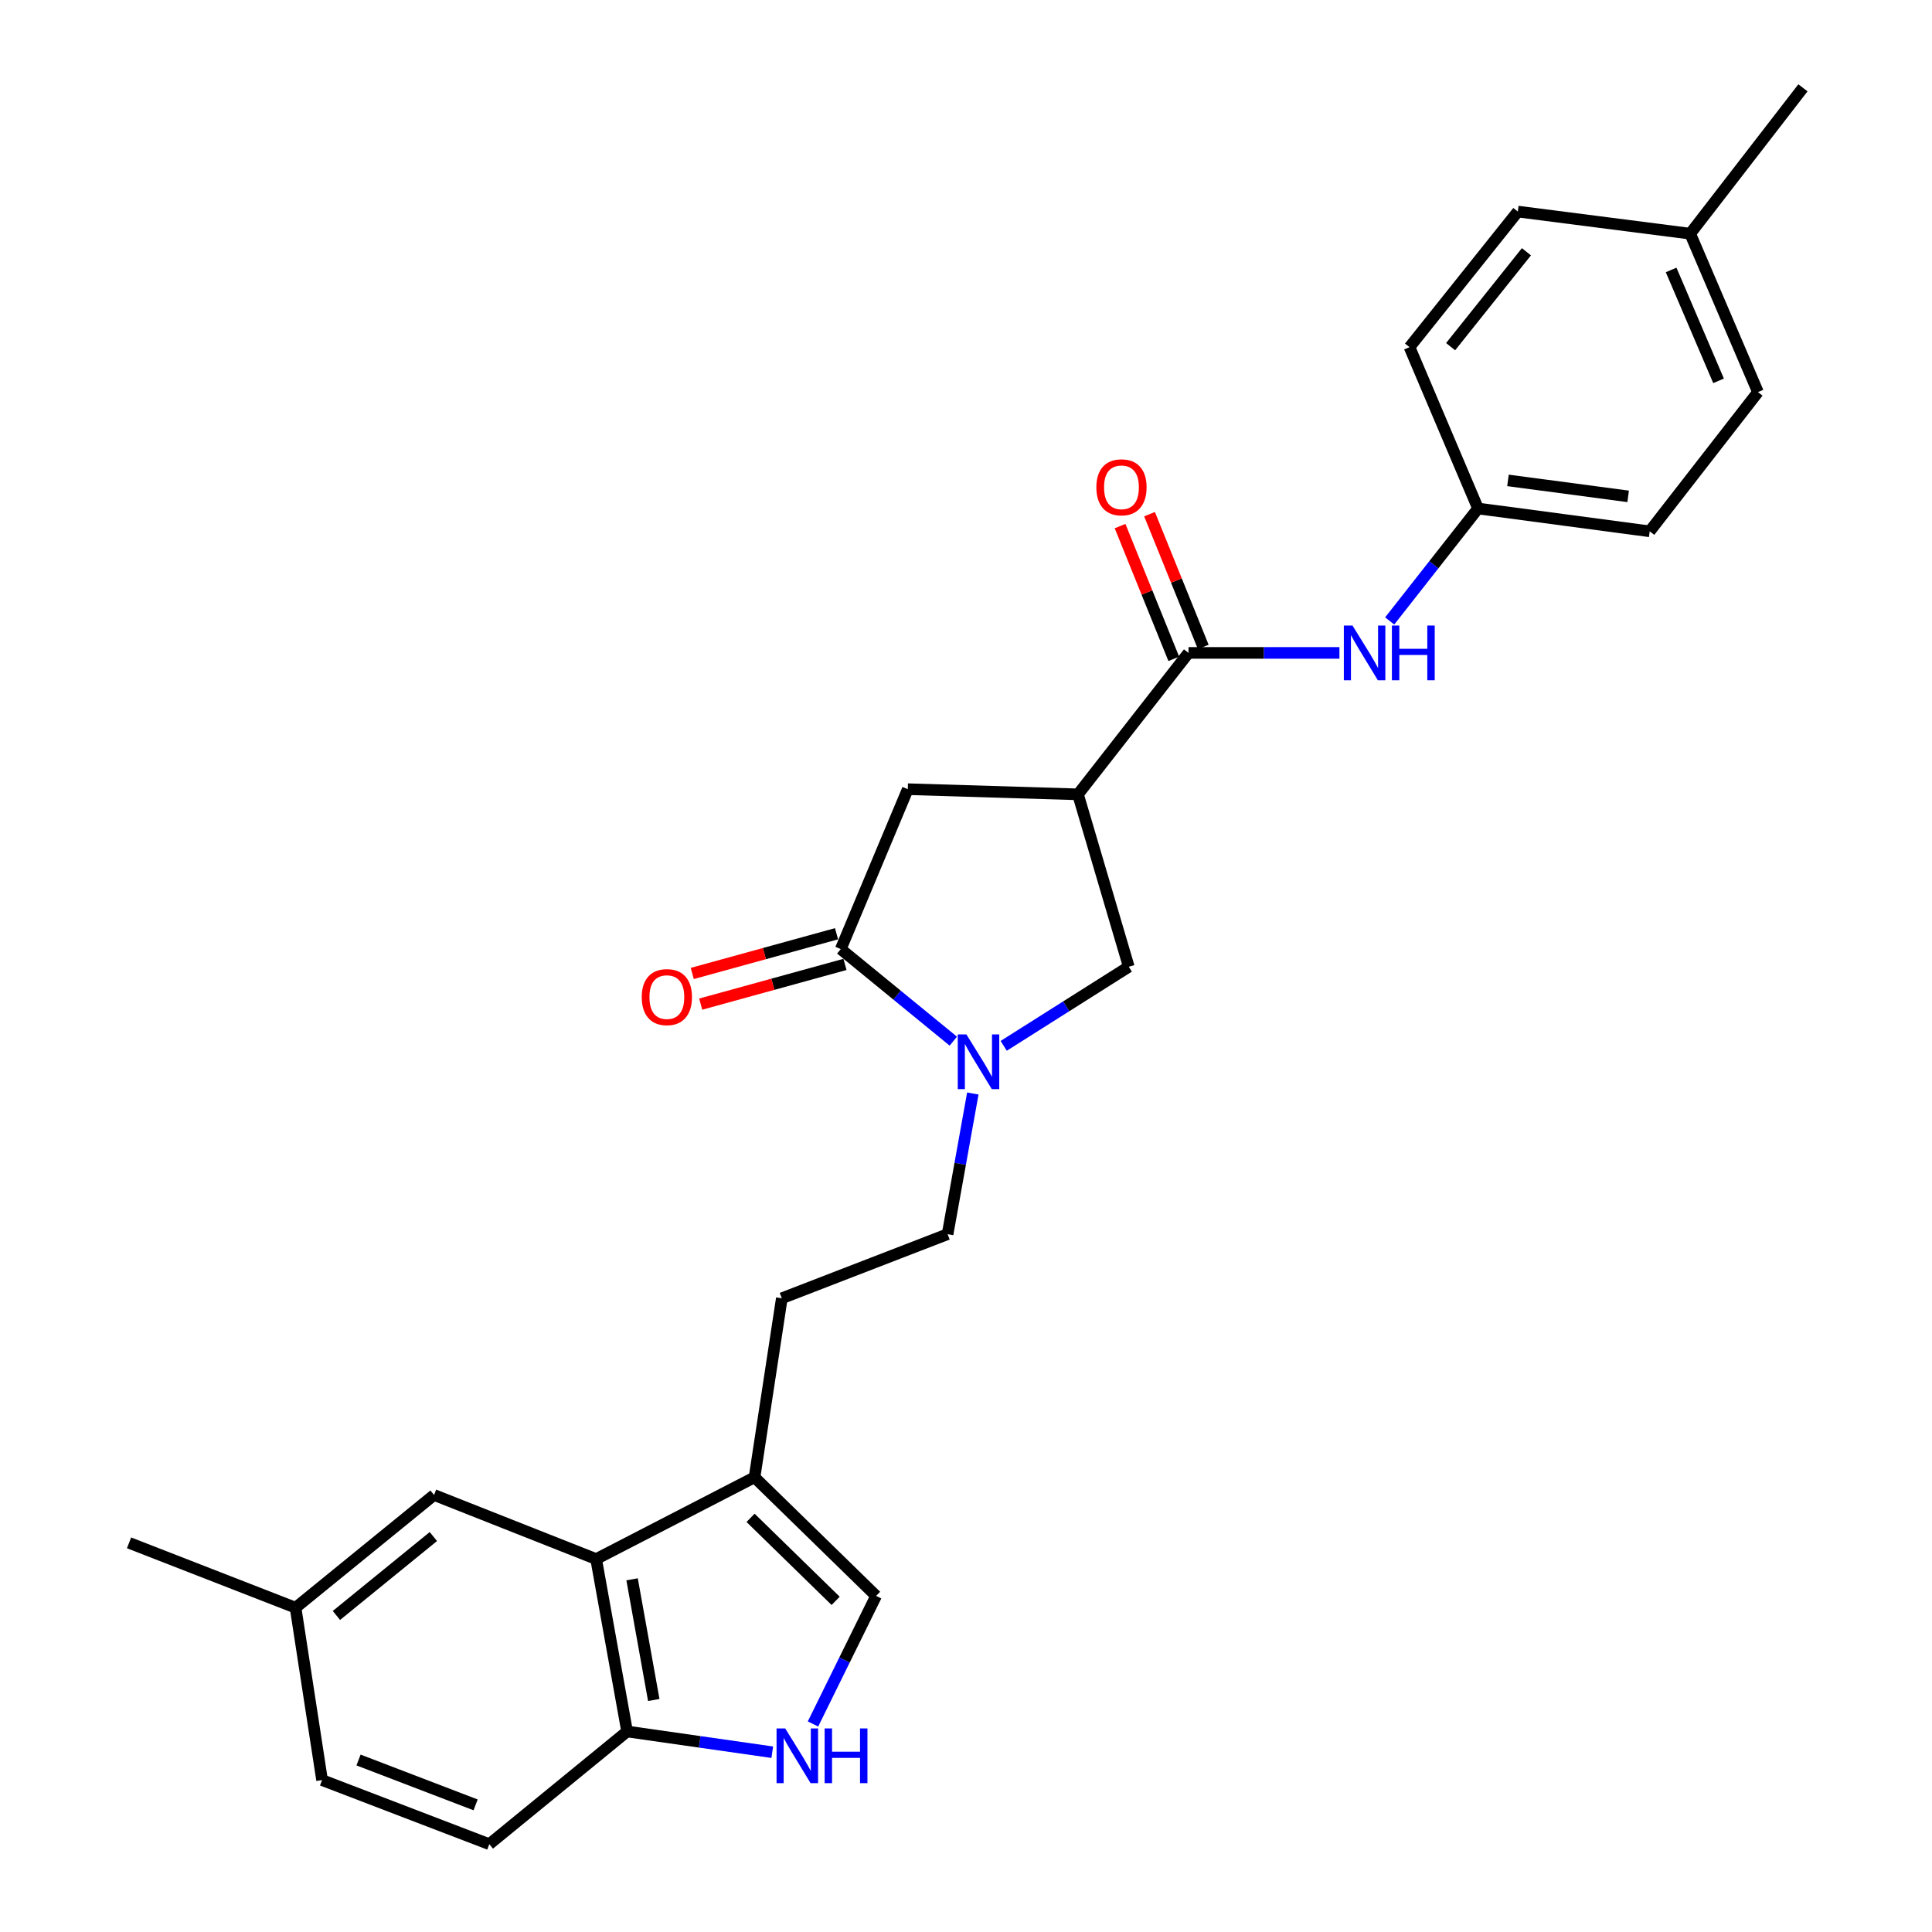 <?xml version='1.0' encoding='iso-8859-1'?>
<svg version='1.1' baseProfile='full'
              xmlns='http://www.w3.org/2000/svg'
                      xmlns:rdkit='http://www.rdkit.org/xml'
                      xmlns:xlink='http://www.w3.org/1999/xlink'
                  xml:space='preserve'
width='1000px' height='1000px' viewBox='0 0 1000 1000'>
<!-- END OF HEADER -->
<rect style='opacity:1.0;fill:#FFFFFF;stroke:none' width='1000' height='1000' x='0' y='0'> </rect>
<path class='bond-1' d='M 493.431,538.901 L 464.303,515.07' style='fill:none;fill-rule:evenodd;stroke:#0000FF;stroke-width:6px;stroke-linecap:butt;stroke-linejoin:miter;stroke-opacity:1' />
<path class='bond-1' d='M 464.303,515.07 L 435.175,491.24' style='fill:none;fill-rule:evenodd;stroke:#000000;stroke-width:6px;stroke-linecap:butt;stroke-linejoin:miter;stroke-opacity:1' />
<path class='bond-6' d='M 519.515,541.326 L 551.886,520.855' style='fill:none;fill-rule:evenodd;stroke:#0000FF;stroke-width:6px;stroke-linecap:butt;stroke-linejoin:miter;stroke-opacity:1' />
<path class='bond-6' d='M 551.886,520.855 L 584.257,500.384' style='fill:none;fill-rule:evenodd;stroke:#000000;stroke-width:6px;stroke-linecap:butt;stroke-linejoin:miter;stroke-opacity:1' />
<path class='bond-11' d='M 503.528,565.999 L 497,602.402' style='fill:none;fill-rule:evenodd;stroke:#0000FF;stroke-width:6px;stroke-linecap:butt;stroke-linejoin:miter;stroke-opacity:1' />
<path class='bond-11' d='M 497,602.402 L 490.471,638.804' style='fill:none;fill-rule:evenodd;stroke:#000000;stroke-width:6px;stroke-linecap:butt;stroke-linejoin:miter;stroke-opacity:1' />
<path class='bond-0' d='M 557.958,411.152 L 584.257,500.384' style='fill:none;fill-rule:evenodd;stroke:#000000;stroke-width:6px;stroke-linecap:butt;stroke-linejoin:miter;stroke-opacity:1' />
<path class='bond-2' d='M 557.958,411.152 L 615.175,337.941' style='fill:none;fill-rule:evenodd;stroke:#000000;stroke-width:6px;stroke-linecap:butt;stroke-linejoin:miter;stroke-opacity:1' />
<path class='bond-27' d='M 557.958,411.152 L 469.869,408.482' style='fill:none;fill-rule:evenodd;stroke:#000000;stroke-width:6px;stroke-linecap:butt;stroke-linejoin:miter;stroke-opacity:1' />
<path class='bond-8' d='M 435.175,491.24 L 469.869,408.482' style='fill:none;fill-rule:evenodd;stroke:#000000;stroke-width:6px;stroke-linecap:butt;stroke-linejoin:miter;stroke-opacity:1' />
<path class='bond-12' d='M 432.99,483.305 L 395.652,493.585' style='fill:none;fill-rule:evenodd;stroke:#000000;stroke-width:6px;stroke-linecap:butt;stroke-linejoin:miter;stroke-opacity:1' />
<path class='bond-12' d='M 395.652,493.585 L 358.315,503.865' style='fill:none;fill-rule:evenodd;stroke:#FF0000;stroke-width:6px;stroke-linecap:butt;stroke-linejoin:miter;stroke-opacity:1' />
<path class='bond-12' d='M 437.359,499.174 L 400.022,509.454' style='fill:none;fill-rule:evenodd;stroke:#000000;stroke-width:6px;stroke-linecap:butt;stroke-linejoin:miter;stroke-opacity:1' />
<path class='bond-12' d='M 400.022,509.454 L 362.684,519.734' style='fill:none;fill-rule:evenodd;stroke:#FF0000;stroke-width:6px;stroke-linecap:butt;stroke-linejoin:miter;stroke-opacity:1' />
<path class='bond-9' d='M 615.175,337.941 L 654.233,337.941' style='fill:none;fill-rule:evenodd;stroke:#000000;stroke-width:6px;stroke-linecap:butt;stroke-linejoin:miter;stroke-opacity:1' />
<path class='bond-9' d='M 654.233,337.941 L 693.291,337.941' style='fill:none;fill-rule:evenodd;stroke:#0000FF;stroke-width:6px;stroke-linecap:butt;stroke-linejoin:miter;stroke-opacity:1' />
<path class='bond-14' d='M 622.804,334.855 L 608.906,300.495' style='fill:none;fill-rule:evenodd;stroke:#000000;stroke-width:6px;stroke-linecap:butt;stroke-linejoin:miter;stroke-opacity:1' />
<path class='bond-14' d='M 608.906,300.495 L 595.007,266.135' style='fill:none;fill-rule:evenodd;stroke:#FF0000;stroke-width:6px;stroke-linecap:butt;stroke-linejoin:miter;stroke-opacity:1' />
<path class='bond-14' d='M 607.545,341.027 L 593.647,306.667' style='fill:none;fill-rule:evenodd;stroke:#000000;stroke-width:6px;stroke-linecap:butt;stroke-linejoin:miter;stroke-opacity:1' />
<path class='bond-14' d='M 593.647,306.667 L 579.748,272.307' style='fill:none;fill-rule:evenodd;stroke:#FF0000;stroke-width:6px;stroke-linecap:butt;stroke-linejoin:miter;stroke-opacity:1' />
<path class='bond-3' d='M 420.801,892.329 L 437.133,859.183' style='fill:none;fill-rule:evenodd;stroke:#0000FF;stroke-width:6px;stroke-linecap:butt;stroke-linejoin:miter;stroke-opacity:1' />
<path class='bond-3' d='M 437.133,859.183 L 453.464,826.038' style='fill:none;fill-rule:evenodd;stroke:#000000;stroke-width:6px;stroke-linecap:butt;stroke-linejoin:miter;stroke-opacity:1' />
<path class='bond-28' d='M 399.724,906.944 L 362.157,901.578' style='fill:none;fill-rule:evenodd;stroke:#0000FF;stroke-width:6px;stroke-linecap:butt;stroke-linejoin:miter;stroke-opacity:1' />
<path class='bond-28' d='M 362.157,901.578 L 324.59,896.213' style='fill:none;fill-rule:evenodd;stroke:#000000;stroke-width:6px;stroke-linecap:butt;stroke-linejoin:miter;stroke-opacity:1' />
<path class='bond-4' d='M 308.56,806.972 L 390.55,764.642' style='fill:none;fill-rule:evenodd;stroke:#000000;stroke-width:6px;stroke-linecap:butt;stroke-linejoin:miter;stroke-opacity:1' />
<path class='bond-10' d='M 308.56,806.972 L 324.59,896.213' style='fill:none;fill-rule:evenodd;stroke:#000000;stroke-width:6px;stroke-linecap:butt;stroke-linejoin:miter;stroke-opacity:1' />
<path class='bond-10' d='M 327.165,817.448 L 338.387,879.916' style='fill:none;fill-rule:evenodd;stroke:#000000;stroke-width:6px;stroke-linecap:butt;stroke-linejoin:miter;stroke-opacity:1' />
<path class='bond-13' d='M 308.56,806.972 L 224.668,773.795' style='fill:none;fill-rule:evenodd;stroke:#000000;stroke-width:6px;stroke-linecap:butt;stroke-linejoin:miter;stroke-opacity:1' />
<path class='bond-5' d='M 390.55,764.642 L 404.669,671.99' style='fill:none;fill-rule:evenodd;stroke:#000000;stroke-width:6px;stroke-linecap:butt;stroke-linejoin:miter;stroke-opacity:1' />
<path class='bond-7' d='M 390.55,764.642 L 453.464,826.038' style='fill:none;fill-rule:evenodd;stroke:#000000;stroke-width:6px;stroke-linecap:butt;stroke-linejoin:miter;stroke-opacity:1' />
<path class='bond-7' d='M 388.491,785.631 L 432.53,828.609' style='fill:none;fill-rule:evenodd;stroke:#000000;stroke-width:6px;stroke-linecap:butt;stroke-linejoin:miter;stroke-opacity:1' />
<path class='bond-17' d='M 719.299,321.405 L 742.162,292.3' style='fill:none;fill-rule:evenodd;stroke:#0000FF;stroke-width:6px;stroke-linecap:butt;stroke-linejoin:miter;stroke-opacity:1' />
<path class='bond-17' d='M 742.162,292.3 L 765.026,263.194' style='fill:none;fill-rule:evenodd;stroke:#000000;stroke-width:6px;stroke-linecap:butt;stroke-linejoin:miter;stroke-opacity:1' />
<path class='bond-16' d='M 324.59,896.213 L 253.263,954.545' style='fill:none;fill-rule:evenodd;stroke:#000000;stroke-width:6px;stroke-linecap:butt;stroke-linejoin:miter;stroke-opacity:1' />
<path class='bond-15' d='M 490.471,638.804 L 404.669,671.99' style='fill:none;fill-rule:evenodd;stroke:#000000;stroke-width:6px;stroke-linecap:butt;stroke-linejoin:miter;stroke-opacity:1' />
<path class='bond-18' d='M 224.668,773.795 L 152.985,832.146' style='fill:none;fill-rule:evenodd;stroke:#000000;stroke-width:6px;stroke-linecap:butt;stroke-linejoin:miter;stroke-opacity:1' />
<path class='bond-18' d='M 224.307,795.313 L 174.128,836.159' style='fill:none;fill-rule:evenodd;stroke:#000000;stroke-width:6px;stroke-linecap:butt;stroke-linejoin:miter;stroke-opacity:1' />
<path class='bond-29' d='M 253.263,954.545 L 166.701,921.369' style='fill:none;fill-rule:evenodd;stroke:#000000;stroke-width:6px;stroke-linecap:butt;stroke-linejoin:miter;stroke-opacity:1' />
<path class='bond-29' d='M 246.17,934.199 L 185.576,910.976' style='fill:none;fill-rule:evenodd;stroke:#000000;stroke-width:6px;stroke-linecap:butt;stroke-linejoin:miter;stroke-opacity:1' />
<path class='bond-21' d='M 765.026,263.194 L 729.563,179.687' style='fill:none;fill-rule:evenodd;stroke:#000000;stroke-width:6px;stroke-linecap:butt;stroke-linejoin:miter;stroke-opacity:1' />
<path class='bond-22' d='M 765.026,263.194 L 853.883,275.009' style='fill:none;fill-rule:evenodd;stroke:#000000;stroke-width:6px;stroke-linecap:butt;stroke-linejoin:miter;stroke-opacity:1' />
<path class='bond-22' d='M 780.524,248.65 L 842.724,256.92' style='fill:none;fill-rule:evenodd;stroke:#000000;stroke-width:6px;stroke-linecap:butt;stroke-linejoin:miter;stroke-opacity:1' />
<path class='bond-19' d='M 152.985,832.146 L 166.701,921.369' style='fill:none;fill-rule:evenodd;stroke:#000000;stroke-width:6px;stroke-linecap:butt;stroke-linejoin:miter;stroke-opacity:1' />
<path class='bond-25' d='M 152.985,832.146 L 66.798,798.577' style='fill:none;fill-rule:evenodd;stroke:#000000;stroke-width:6px;stroke-linecap:butt;stroke-linejoin:miter;stroke-opacity:1' />
<path class='bond-20' d='M 874.842,120.952 L 909.92,202.95' style='fill:none;fill-rule:evenodd;stroke:#000000;stroke-width:6px;stroke-linecap:butt;stroke-linejoin:miter;stroke-opacity:1' />
<path class='bond-20' d='M 864.97,139.725 L 889.525,197.124' style='fill:none;fill-rule:evenodd;stroke:#000000;stroke-width:6px;stroke-linecap:butt;stroke-linejoin:miter;stroke-opacity:1' />
<path class='bond-26' d='M 874.842,120.952 L 933.202,45.455' style='fill:none;fill-rule:evenodd;stroke:#000000;stroke-width:6px;stroke-linecap:butt;stroke-linejoin:miter;stroke-opacity:1' />
<path class='bond-30' d='M 874.842,120.952 L 785.628,109.512' style='fill:none;fill-rule:evenodd;stroke:#000000;stroke-width:6px;stroke-linecap:butt;stroke-linejoin:miter;stroke-opacity:1' />
<path class='bond-23' d='M 729.563,179.687 L 785.628,109.512' style='fill:none;fill-rule:evenodd;stroke:#000000;stroke-width:6px;stroke-linecap:butt;stroke-linejoin:miter;stroke-opacity:1' />
<path class='bond-23' d='M 750.833,179.435 L 790.078,130.312' style='fill:none;fill-rule:evenodd;stroke:#000000;stroke-width:6px;stroke-linecap:butt;stroke-linejoin:miter;stroke-opacity:1' />
<path class='bond-24' d='M 853.883,275.009 L 909.92,202.95' style='fill:none;fill-rule:evenodd;stroke:#000000;stroke-width:6px;stroke-linecap:butt;stroke-linejoin:miter;stroke-opacity:1' />
<path  class='atom-0' d='M 500.214 535.412
L 509.494 550.412
Q 510.414 551.892, 511.894 554.572
Q 513.374 557.252, 513.454 557.412
L 513.454 535.412
L 517.214 535.412
L 517.214 563.732
L 513.334 563.732
L 503.374 547.332
Q 502.214 545.412, 500.974 543.212
Q 499.774 541.012, 499.414 540.332
L 499.414 563.732
L 495.734 563.732
L 495.734 535.412
L 500.214 535.412
' fill='#0000FF'/>
<path  class='atom-4' d='M 406.428 894.636
L 415.708 909.636
Q 416.628 911.116, 418.108 913.796
Q 419.588 916.476, 419.668 916.636
L 419.668 894.636
L 423.428 894.636
L 423.428 922.956
L 419.548 922.956
L 409.588 906.556
Q 408.428 904.636, 407.188 902.436
Q 405.988 900.236, 405.628 899.556
L 405.628 922.956
L 401.948 922.956
L 401.948 894.636
L 406.428 894.636
' fill='#0000FF'/>
<path  class='atom-4' d='M 426.828 894.636
L 430.668 894.636
L 430.668 906.676
L 445.148 906.676
L 445.148 894.636
L 448.988 894.636
L 448.988 922.956
L 445.148 922.956
L 445.148 909.876
L 430.668 909.876
L 430.668 922.956
L 426.828 922.956
L 426.828 894.636
' fill='#0000FF'/>
<path  class='atom-10' d='M 700.049 323.781
L 709.329 338.781
Q 710.249 340.261, 711.729 342.941
Q 713.209 345.621, 713.289 345.781
L 713.289 323.781
L 717.049 323.781
L 717.049 352.101
L 713.169 352.101
L 703.209 335.701
Q 702.049 333.781, 700.809 331.581
Q 699.609 329.381, 699.249 328.701
L 699.249 352.101
L 695.569 352.101
L 695.569 323.781
L 700.049 323.781
' fill='#0000FF'/>
<path  class='atom-10' d='M 720.449 323.781
L 724.289 323.781
L 724.289 335.821
L 738.769 335.821
L 738.769 323.781
L 742.609 323.781
L 742.609 352.101
L 738.769 352.101
L 738.769 339.021
L 724.289 339.021
L 724.289 352.101
L 720.449 352.101
L 720.449 323.781
' fill='#0000FF'/>
<path  class='atom-13' d='M 332.165 516.101
Q 332.165 509.301, 335.525 505.501
Q 338.885 501.701, 345.165 501.701
Q 351.445 501.701, 354.805 505.501
Q 358.165 509.301, 358.165 516.101
Q 358.165 522.981, 354.765 526.901
Q 351.365 530.781, 345.165 530.781
Q 338.925 530.781, 335.525 526.901
Q 332.165 523.021, 332.165 516.101
M 345.165 527.581
Q 349.485 527.581, 351.805 524.701
Q 354.165 521.781, 354.165 516.101
Q 354.165 510.541, 351.805 507.741
Q 349.485 504.901, 345.165 504.901
Q 340.845 504.901, 338.485 507.701
Q 336.165 510.501, 336.165 516.101
Q 336.165 521.821, 338.485 524.701
Q 340.845 527.581, 345.165 527.581
' fill='#FF0000'/>
<path  class='atom-15' d='M 567.472 252.228
Q 567.472 245.428, 570.832 241.628
Q 574.192 237.828, 580.472 237.828
Q 586.752 237.828, 590.112 241.628
Q 593.472 245.428, 593.472 252.228
Q 593.472 259.108, 590.072 263.028
Q 586.672 266.908, 580.472 266.908
Q 574.232 266.908, 570.832 263.028
Q 567.472 259.148, 567.472 252.228
M 580.472 263.708
Q 584.792 263.708, 587.112 260.828
Q 589.472 257.908, 589.472 252.228
Q 589.472 246.668, 587.112 243.868
Q 584.792 241.028, 580.472 241.028
Q 576.152 241.028, 573.792 243.828
Q 571.472 246.628, 571.472 252.228
Q 571.472 257.948, 573.792 260.828
Q 576.152 263.708, 580.472 263.708
' fill='#FF0000'/>
</svg>
